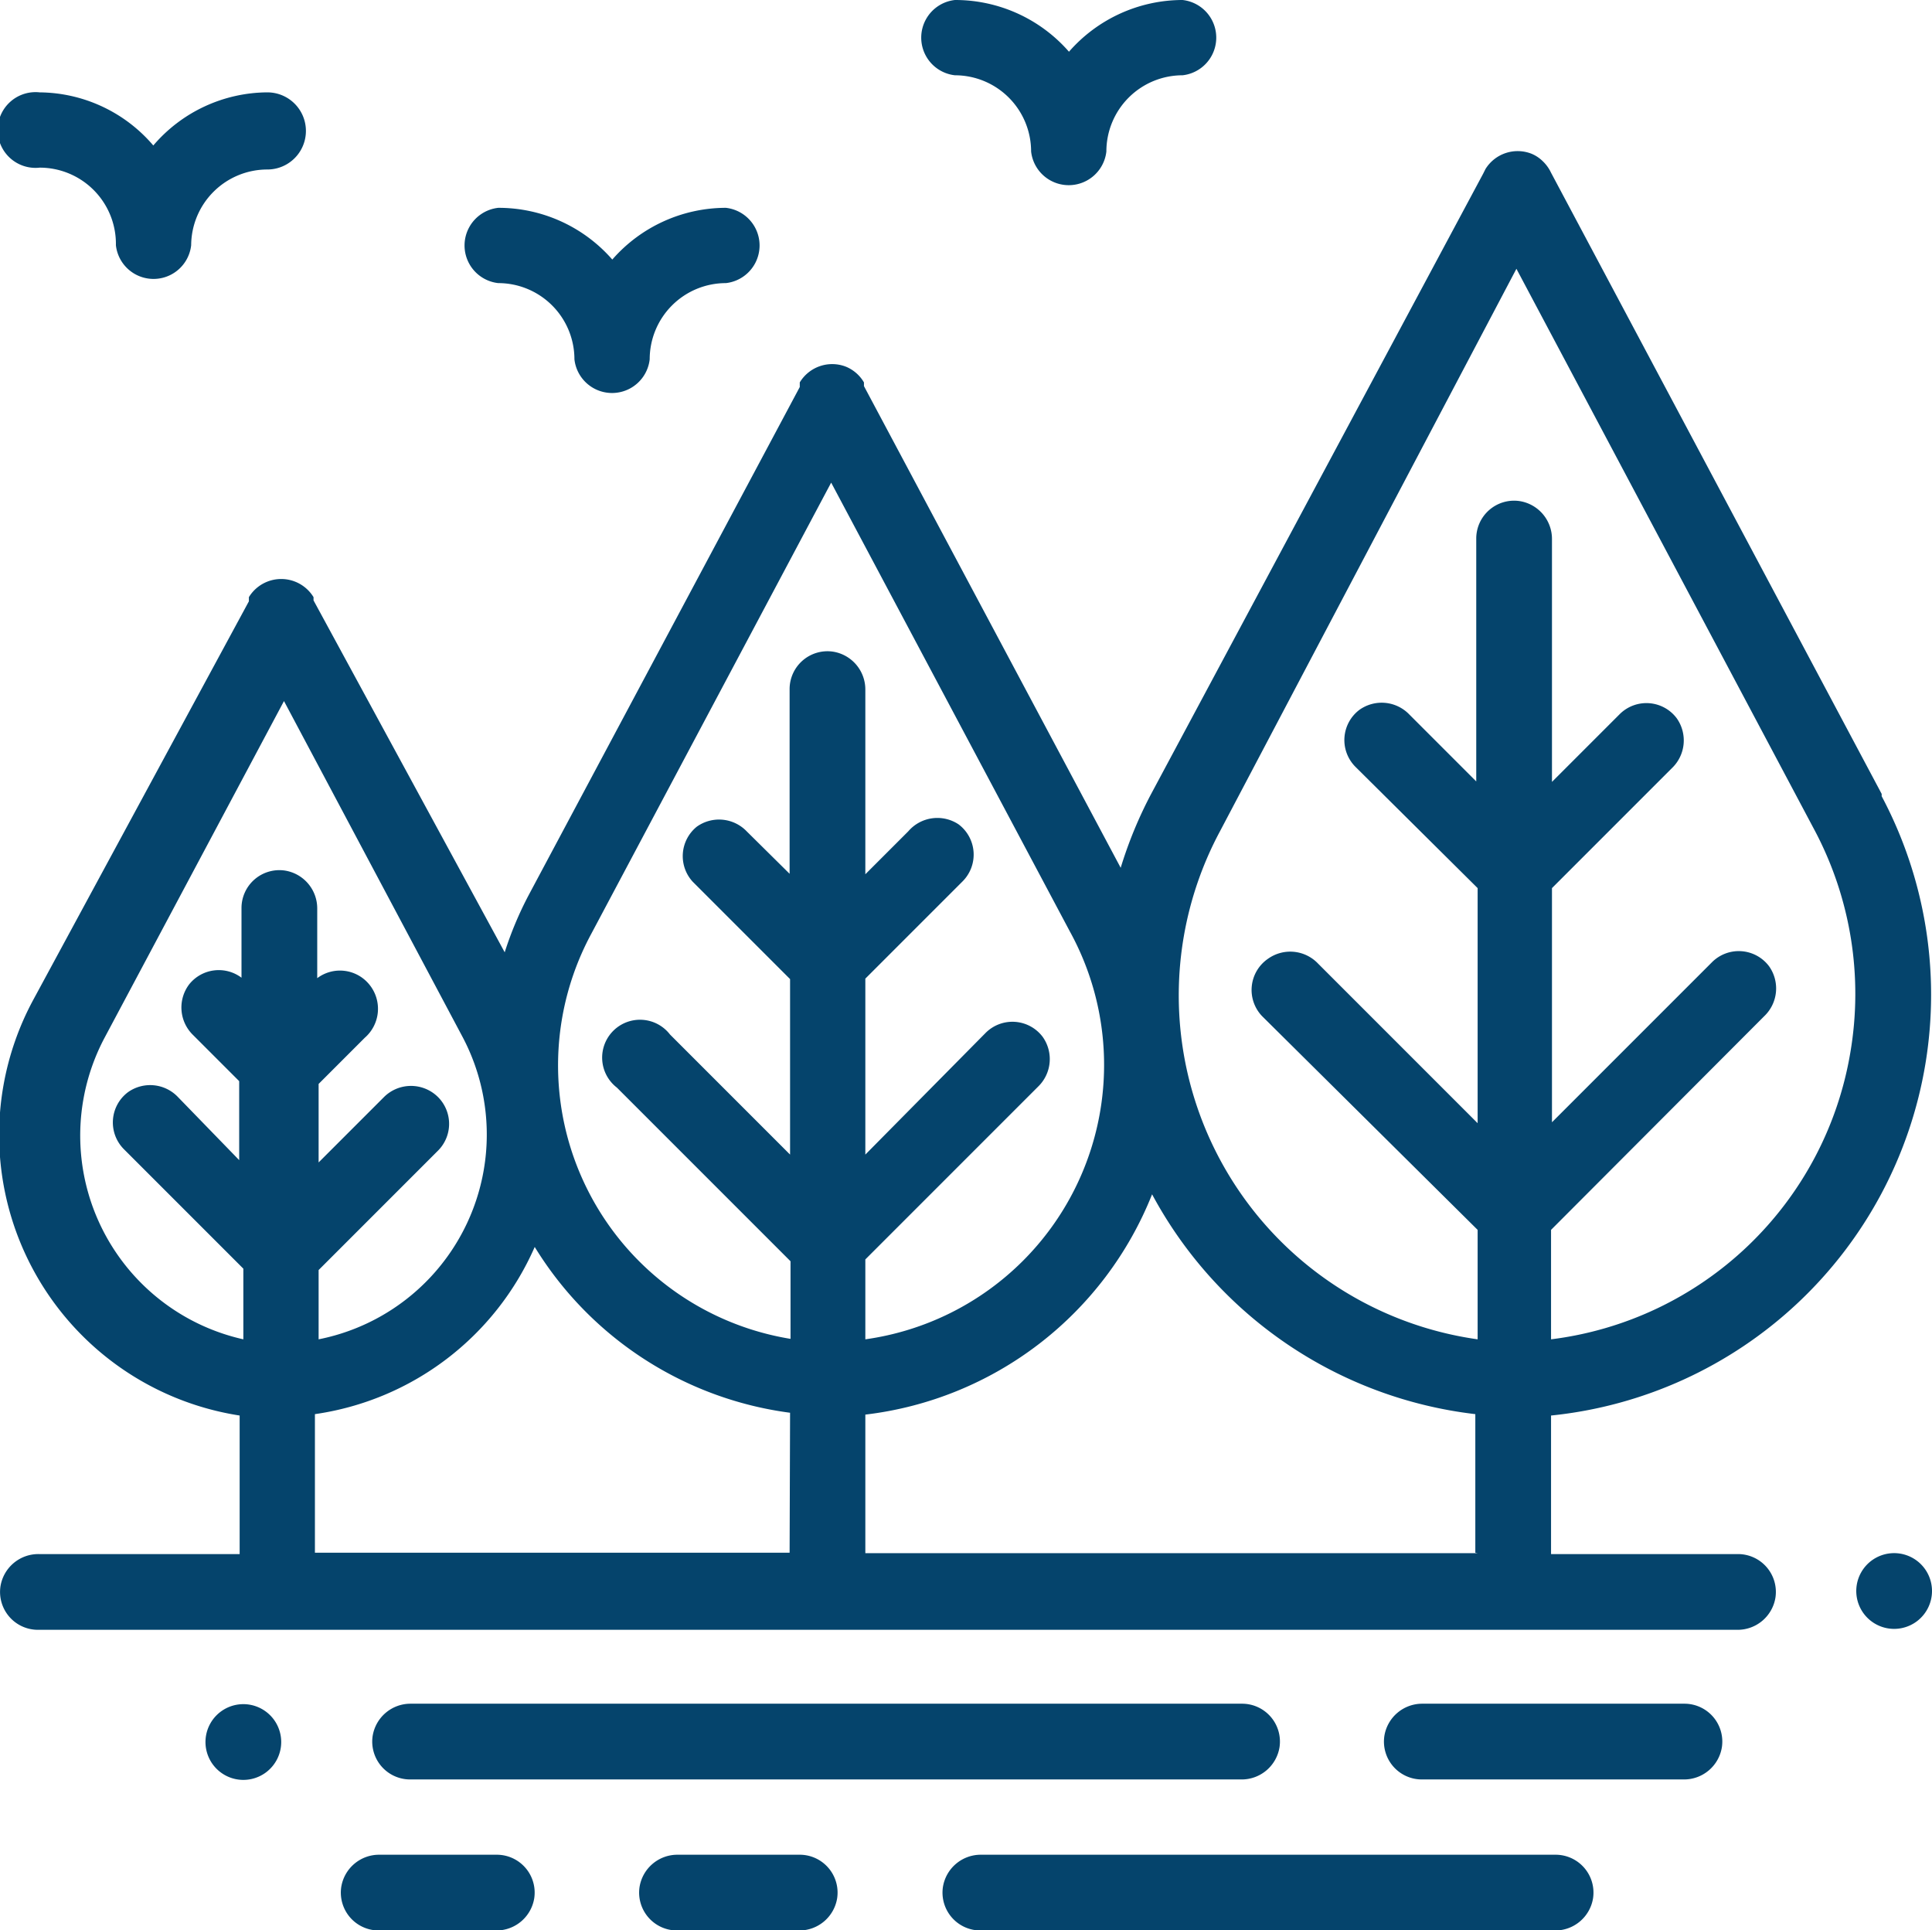 <svg xmlns="http://www.w3.org/2000/svg" viewBox="0 0 41.84 41.79" width="41.84" height="41.79">
<defs><style>.cls-1{fill:#05446c;}</style></defs>
<path class="cls-1" d="M40.75,17.19,33.59,3.74a.84.84,0,0,0-.18-.25.77.77,0,0,0-.24-.16.82.82,0,0,0-1,.33l-.05.1L24.93,17.19a9.1,9.1,0,0,0-.66,1.6L18.71,8.36l0-.08a.81.81,0,0,0-.39-.34.82.82,0,0,0-1,.34l0,.1-5.87,11a7.61,7.61,0,0,0-.52,1.24L6.79,13l0-.07a.82.82,0,0,0-1.4,0l0,.09L.72,21.65a6.15,6.15,0,0,0,4.47,9v3H.84a.83.83,0,0,0-.83.7.82.82,0,0,0,.81.94H37.62a.83.83,0,0,0,.83-.7.82.82,0,0,0-.81-.94H33.59v-3a9.16,9.16,0,0,0,7.16-13.41ZM8.32,23.75,6.9,25.17V23.47l1-1A.83.83,0,0,0,8,21.32a.82.82,0,0,0-1.13-.14V19.68a.83.83,0,0,0-.7-.83.82.82,0,0,0-.94.81v1.51a.82.82,0,0,0-1.13.14.83.83,0,0,0,.08,1.1l1,1v1.71L3.85,23.75a.83.83,0,0,0-1.08-.1.82.82,0,0,0-.09,1.23l2.59,2.59V29a4.52,4.52,0,0,1-3-6.54l3.88-7.28L10,22.42A4.52,4.52,0,0,1,6.9,29v-1.5l2.59-2.59a.82.82,0,0,0-.09-1.23A.83.83,0,0,0,8.32,23.75Zm8.78,9.87H6.82v-3A6.15,6.15,0,0,0,11.58,27a7.66,7.66,0,0,0,5.53,3.59ZM19.67,18l-.93.93V14.94a.83.83,0,0,0-.7-.83.82.82,0,0,0-.94.81v4L16.17,18a.83.83,0,0,0-1.08-.1A.82.82,0,0,0,15,19.09l2.11,2.11V25l-2.6-2.6a.82.82,0,1,0-1.15,1.15l3.76,3.76v1.68a6,6,0,0,1-4.31-8.78L18,10.45l5.17,9.72A6,6,0,0,1,18.74,29V27.27l3.74-3.74a.83.83,0,0,0,.1-1.08.82.82,0,0,0-1.23-.09L18.74,25V21.19l2.11-2.11a.82.82,0,0,0-.09-1.23A.83.83,0,0,0,19.67,18ZM32,33.63H18.74v-3a7.65,7.65,0,0,0,6.21-4.77,9.15,9.15,0,0,0,7,4.76v3ZM40.07,22.8A7.51,7.51,0,0,1,33.59,29V26.63L38.21,22a.83.83,0,0,0,.1-1.08.82.82,0,0,0-1.23-.09l-3.47,3.47V19.23l2.6-2.6a.83.83,0,0,0,.1-1.08.82.82,0,0,0-1.23-.09l-1.47,1.47V11.68a.83.83,0,0,0-.7-.83.82.82,0,0,0-.94.81v5.26l-1.45-1.45a.83.83,0,0,0-1.08-.1.82.82,0,0,0-.09,1.23L32,19.23v5.09l-3.46-3.46a.83.83,0,0,0-1.08-.1A.82.82,0,0,0,27.33,22L32,26.63V29a7.52,7.52,0,0,1-5.58-11L32.84,5.82,39.31,18A7.56,7.56,0,0,1,40.07,22.8Z"/><path class="cls-1" d="M41.6,33.87a.82.82,0,1,0,.24.58A.82.82,0,0,0,41.6,33.87Z"/><path class="cls-1" d="M36.49,36.89H30.81a.83.83,0,0,0-.83.7.82.82,0,0,0,.81.94h5.67a.83.83,0,0,0,.83-.7A.82.82,0,0,0,36.49,36.89Z"/><path class="cls-1" d="M26.89,36.89H8.9a.83.83,0,0,0-.83.7.82.82,0,0,0,.81.94h18a.83.83,0,0,0,.83-.7A.82.82,0,0,0,26.89,36.89Z"/><path class="cls-1" d="M5.85,37.14a.82.82,0,1,0,.24.58A.82.82,0,0,0,5.85,37.14Z"/><path class="cls-1" d="M17.33,40.16H14.68a.83.83,0,0,0-.83.7.82.82,0,0,0,.81.94H17.3a.83.83,0,0,0,.83-.7A.82.82,0,0,0,17.33,40.16Z"/><path class="cls-1" d="M10.75,40.16H8.22a.83.83,0,0,0-.83.7.82.82,0,0,0,.81.94h2.54a.83.83,0,0,0,.83-.7A.82.82,0,0,0,10.75,40.16Z"/><path class="cls-1" d="M33.69,40.16H21.25a.83.83,0,0,0-.83.7.82.82,0,0,0,.81.94H33.67a.83.83,0,0,0,.83-.7A.82.82,0,0,0,33.69,40.16Z"/><path class="cls-1" d="M25.61,0a3.27,3.27,0,0,0-2.46,1.12A3.27,3.27,0,0,0,20.68,0a.82.82,0,0,0,0,1.63,1.65,1.65,0,0,1,1.65,1.65.82.82,0,0,0,1.63,0,1.65,1.65,0,0,1,1.65-1.65.82.82,0,0,0,0-1.63Z"/><path class="cls-1" d="M5.79,2A3.27,3.27,0,0,0,3.32,3.15,3.27,3.27,0,0,0,.86,2a.82.82,0,1,0,0,1.63A1.65,1.65,0,0,1,2.51,5.31a.82.82,0,0,0,1.63,0A1.65,1.65,0,0,1,5.79,3.67.82.82,0,0,0,5.79,2Z"/><path class="cls-1" d="M15.72,4.5a3.27,3.27,0,0,0-2.46,1.12A3.27,3.27,0,0,0,10.79,4.5a.82.82,0,0,0,0,1.63,1.65,1.65,0,0,1,1.65,1.65.82.82,0,0,0,1.63,0,1.65,1.65,0,0,1,1.65-1.65.82.82,0,0,0,0-1.63Z"/>
</svg>